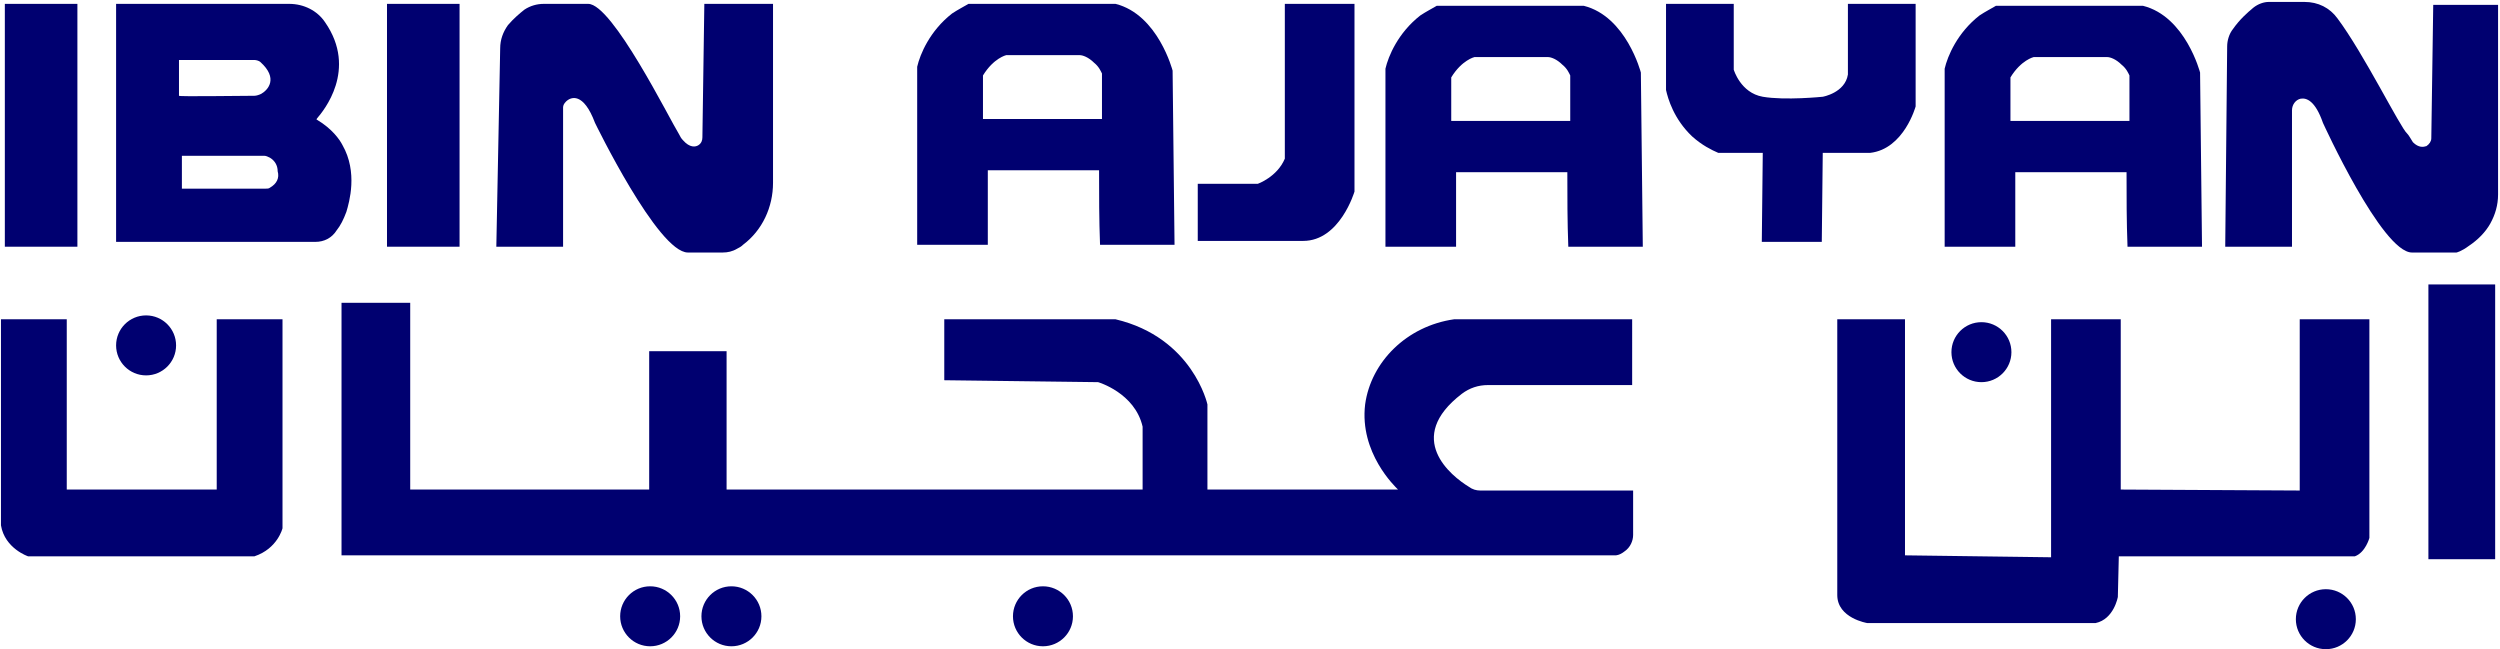 <?xml version="1.0" encoding="UTF-8"?>
<svg xmlns="http://www.w3.org/2000/svg" xmlns:xlink="http://www.w3.org/1999/xlink" version="1.1" x="0px" y="0px" viewBox="0 0 258.4 67.1" style="enable-background:new 0 0 258.4 67.1;" xml:space="preserve"> <style type="text/css"> .st0{fill:#FFFFFF;stroke:#000000;stroke-miterlimit:10;} .st1{fill:none;stroke:#000000;stroke-miterlimit:10;} .st2{fill:none;} .st3{fill:#000070;} .st4{fill:#FFFFFF;} </style> <g id="Layer_2"> </g> <g id="Layer_1"> <g> <path class="st3" d="M0.1,33h6.8v17.6h15.5V33h6.8v21.6c0,0-0.5,2.1-2.9,2.9H2.9c0,0-2.4-0.8-2.8-3.2V33z"></path> <path class="st3" d="M168.8,55.3v-4.6H153c-0.4,0-0.8-0.1-1.2-0.4c-1.8-1.1-6.7-5-0.7-9.6c0.8-0.6,1.7-0.9,2.7-0.9h14.9V33h-18.4 c-4.9,0.7-8.6,4.4-9.2,8.8c-0.6,5,3.1,8.5,3.4,8.8h-19.7v-8.8c0,0-1.5-6.9-9.5-8.8H97.6v6.3l15.9,0.2c0,0,3.8,1.1,4.6,4.6l0,6.5 h-43V36.3h-8v14.3H42.4V31.3h-7.1v26.1h131.7c0,0,0.4,0,0.9-0.4C168.5,56.6,168.8,55.9,168.8,55.3z"></path> <path class="st3" d="M132.8,0.4h7.2v19.4c0,0-1.5,5.1-5.3,5.1s-10.9,0-10.9,0v-5.9l6.2,0c0,0,2-0.7,2.8-2.6L132.8,0.4z"></path> <path class="st3" d="M172.2,0.4h7v6.8c0,0,0.7,2.4,3,2.8s6.2,0,6.2,0s2.3-0.4,2.6-2.3V0.4h7V11c0,0-1.2,4.4-4.7,4.8h-4.9l-0.1,9.2 h-6.2l0.1-9.2h-4.6c-0.7-0.3-1.7-0.8-2.7-1.7c-1.9-1.8-2.5-3.9-2.7-4.8C172.2,6.3,172.2,3.4,172.2,0.4z"></path> <path class="st3" d="M227.4,7.5c0,0-1.5-5.8-5.9-6.9c-5.1,0-10.1,0-15.2,0c-0.5,0.3-1.1,0.6-1.7,1c-2.3,1.8-3.3,4.2-3.6,5.5v18.4 h7.3v-7.7h11.5c0,2.6,0,5.1,0.1,7.7h7.7L227.4,7.5z M220.1,12.5h-12.3V8c1.1-1.8,2.4-2.1,2.4-2.1h7.6c0.3,0,0.9,0.2,1.5,0.8 c0.5,0.4,0.7,0.9,0.8,1.1V12.5z"></path> <path class="st3" d="M169.6,7.5c0,0-1.5-5.8-5.9-6.9c-5.1,0-10.1,0-15.2,0c-0.5,0.3-1.1,0.6-1.7,1c-2.3,1.8-3.3,4.2-3.6,5.5v18.4 h7.3v-7.7h11.5c0,2.6,0,5.1,0.1,7.7h7.7L169.6,7.5z M162.3,12.5H150V8c1.1-1.8,2.4-2.1,2.4-2.1h7.6c0.3,0,0.9,0.2,1.5,0.8 c0.5,0.4,0.7,0.9,0.8,1.1V12.5z"></path> <path class="st3" d="M121.2,7.3c0,0-1.5-5.8-5.9-6.9c-5.1,0-10.1,0-15.2,0c-0.5,0.3-1.1,0.6-1.7,1c-2.3,1.8-3.3,4.2-3.6,5.5v18.4 h7.3v-7.7h11.5c0,2.6,0,5.1,0.1,7.7h7.7L121.2,7.3z M113.9,12.3h-12.3V7.8c1.1-1.8,2.4-2.1,2.4-2.1h7.6c0.3,0,0.9,0.2,1.5,0.8 c0.5,0.4,0.7,0.9,0.8,1.1V12.3z"></path> <path class="st3" d="M35.4,15c-0.3-0.6-1.1-1.7-2.6-2.6c-0.1,0-0.1-0.1,0-0.2c0.6-0.7,4.2-5,0.8-9.9c-0.8-1.2-2.2-1.9-3.7-1.9H12 V25h20.6c0.9,0,1.7-0.4,2.2-1.2c0.4-0.5,0.7-1.1,1-1.9C36.1,20.9,37,17.8,35.4,15z M18.5,6.2h7.8c0.2,0,0.5,0.1,0.6,0.2 c1.9,1.7,0.8,2.9,0.1,3.3c-0.2,0.1-0.5,0.2-0.7,0.2c-1.5,0-7.8,0.1-7.8,0C18.5,9.8,18.5,6.2,18.5,6.2z M27.9,19.4 c-0.1,0.1-0.3,0.1-0.5,0.1h-8.6v-3.4h8.5c0.2,0,0.4,0.1,0.6,0.2c0.5,0.3,0.8,0.8,0.8,1.4C28.9,18.4,28.6,19,27.9,19.4z"></path> <path class="st3" d="M258.2,0.4v19.7c0,1.1-0.3,2.1-0.8,3c-0.5,0.9-1.3,1.7-2.2,2.3c-0.8,0.6-1.3,0.7-1.3,0.7h-4.6 c-3.1,0-9.2-13.4-9.2-13.4c-0.8-2.3-1.7-2.6-2.3-2.5c-0.5,0.1-0.9,0.6-0.9,1.2v14.1H230l0.2-20.7c0-0.6,0.2-1.3,0.6-1.8 c0.7-1,1.5-1.7,2.1-2.2c0.5-0.4,1.1-0.6,1.6-0.6l3.7,0c1.4,0,2.6,0.6,3.4,1.7c2.7,3.6,6.5,11.3,7.2,11.9c0.2,0.2,0.4,0.6,0.6,0.9 c0.6,0.6,1.1,0.5,1.4,0.4c0.3-0.2,0.5-0.5,0.5-0.8l0.2-13.8H258.2z"></path> <path class="st3" d="M51.3,25.5h6.9V11.1c0-0.2,0.1-0.4,0.3-0.6c0.5-0.5,1.8-1,3,2.2c0,0,6.5,13.4,9.6,13.4h3.6 c0.5,0,1-0.1,1.5-0.4c0.2-0.1,0.4-0.2,0.6-0.4c2-1.5,3.1-3.9,3.1-6.4l0-18.5h-7.1l-0.2,13.8c0,0.3-0.1,0.6-0.4,0.8 c-0.3,0.2-0.9,0.3-1.6-0.5c-0.2-0.2-0.3-0.4-0.4-0.6c-1-1.6-6.9-13.5-9.4-13.5l-4.6,0c-0.7,0-1.4,0.2-2,0.6 c-0.5,0.4-1.1,0.9-1.7,1.6c-0.5,0.7-0.8,1.5-0.8,2.4L51.3,25.5z"></path> <rect x="40" y="0.4" class="st3" width="7.5" height="25.1"></rect> <path class="st3" d="M189.8,33h7.1v24.4l15.1,0.2V33h7.2v17.6l18.5,0.1V33h7.2l0,22.6c0,0-0.4,1.5-1.5,1.9h-24.4l-0.1,4.2 c0,0-0.4,2.3-2.3,2.7H193c0,0-3.1-0.5-3.1-2.9V33z"></path> <circle class="st3" cx="67.2" cy="63.7" r="3.1"></circle> <circle class="st3" cx="15.1" cy="35.7" r="3.1"></circle> <circle class="st3" cx="75.6" cy="63.7" r="3.1"></circle> <circle class="st3" cx="107.8" cy="63.7" r="3.1"></circle> <circle class="st3" cx="240.4" cy="64" r="3.1"></circle> <circle class="st3" cx="204.8" cy="36.4" r="3.1"></circle> <rect x="251" y="29.4" class="st3" width="6.9" height="28.4"></rect> <rect x="0.5" y="0.4" class="st3" width="7.5" height="25.1"></rect> </g> </g> </svg>
